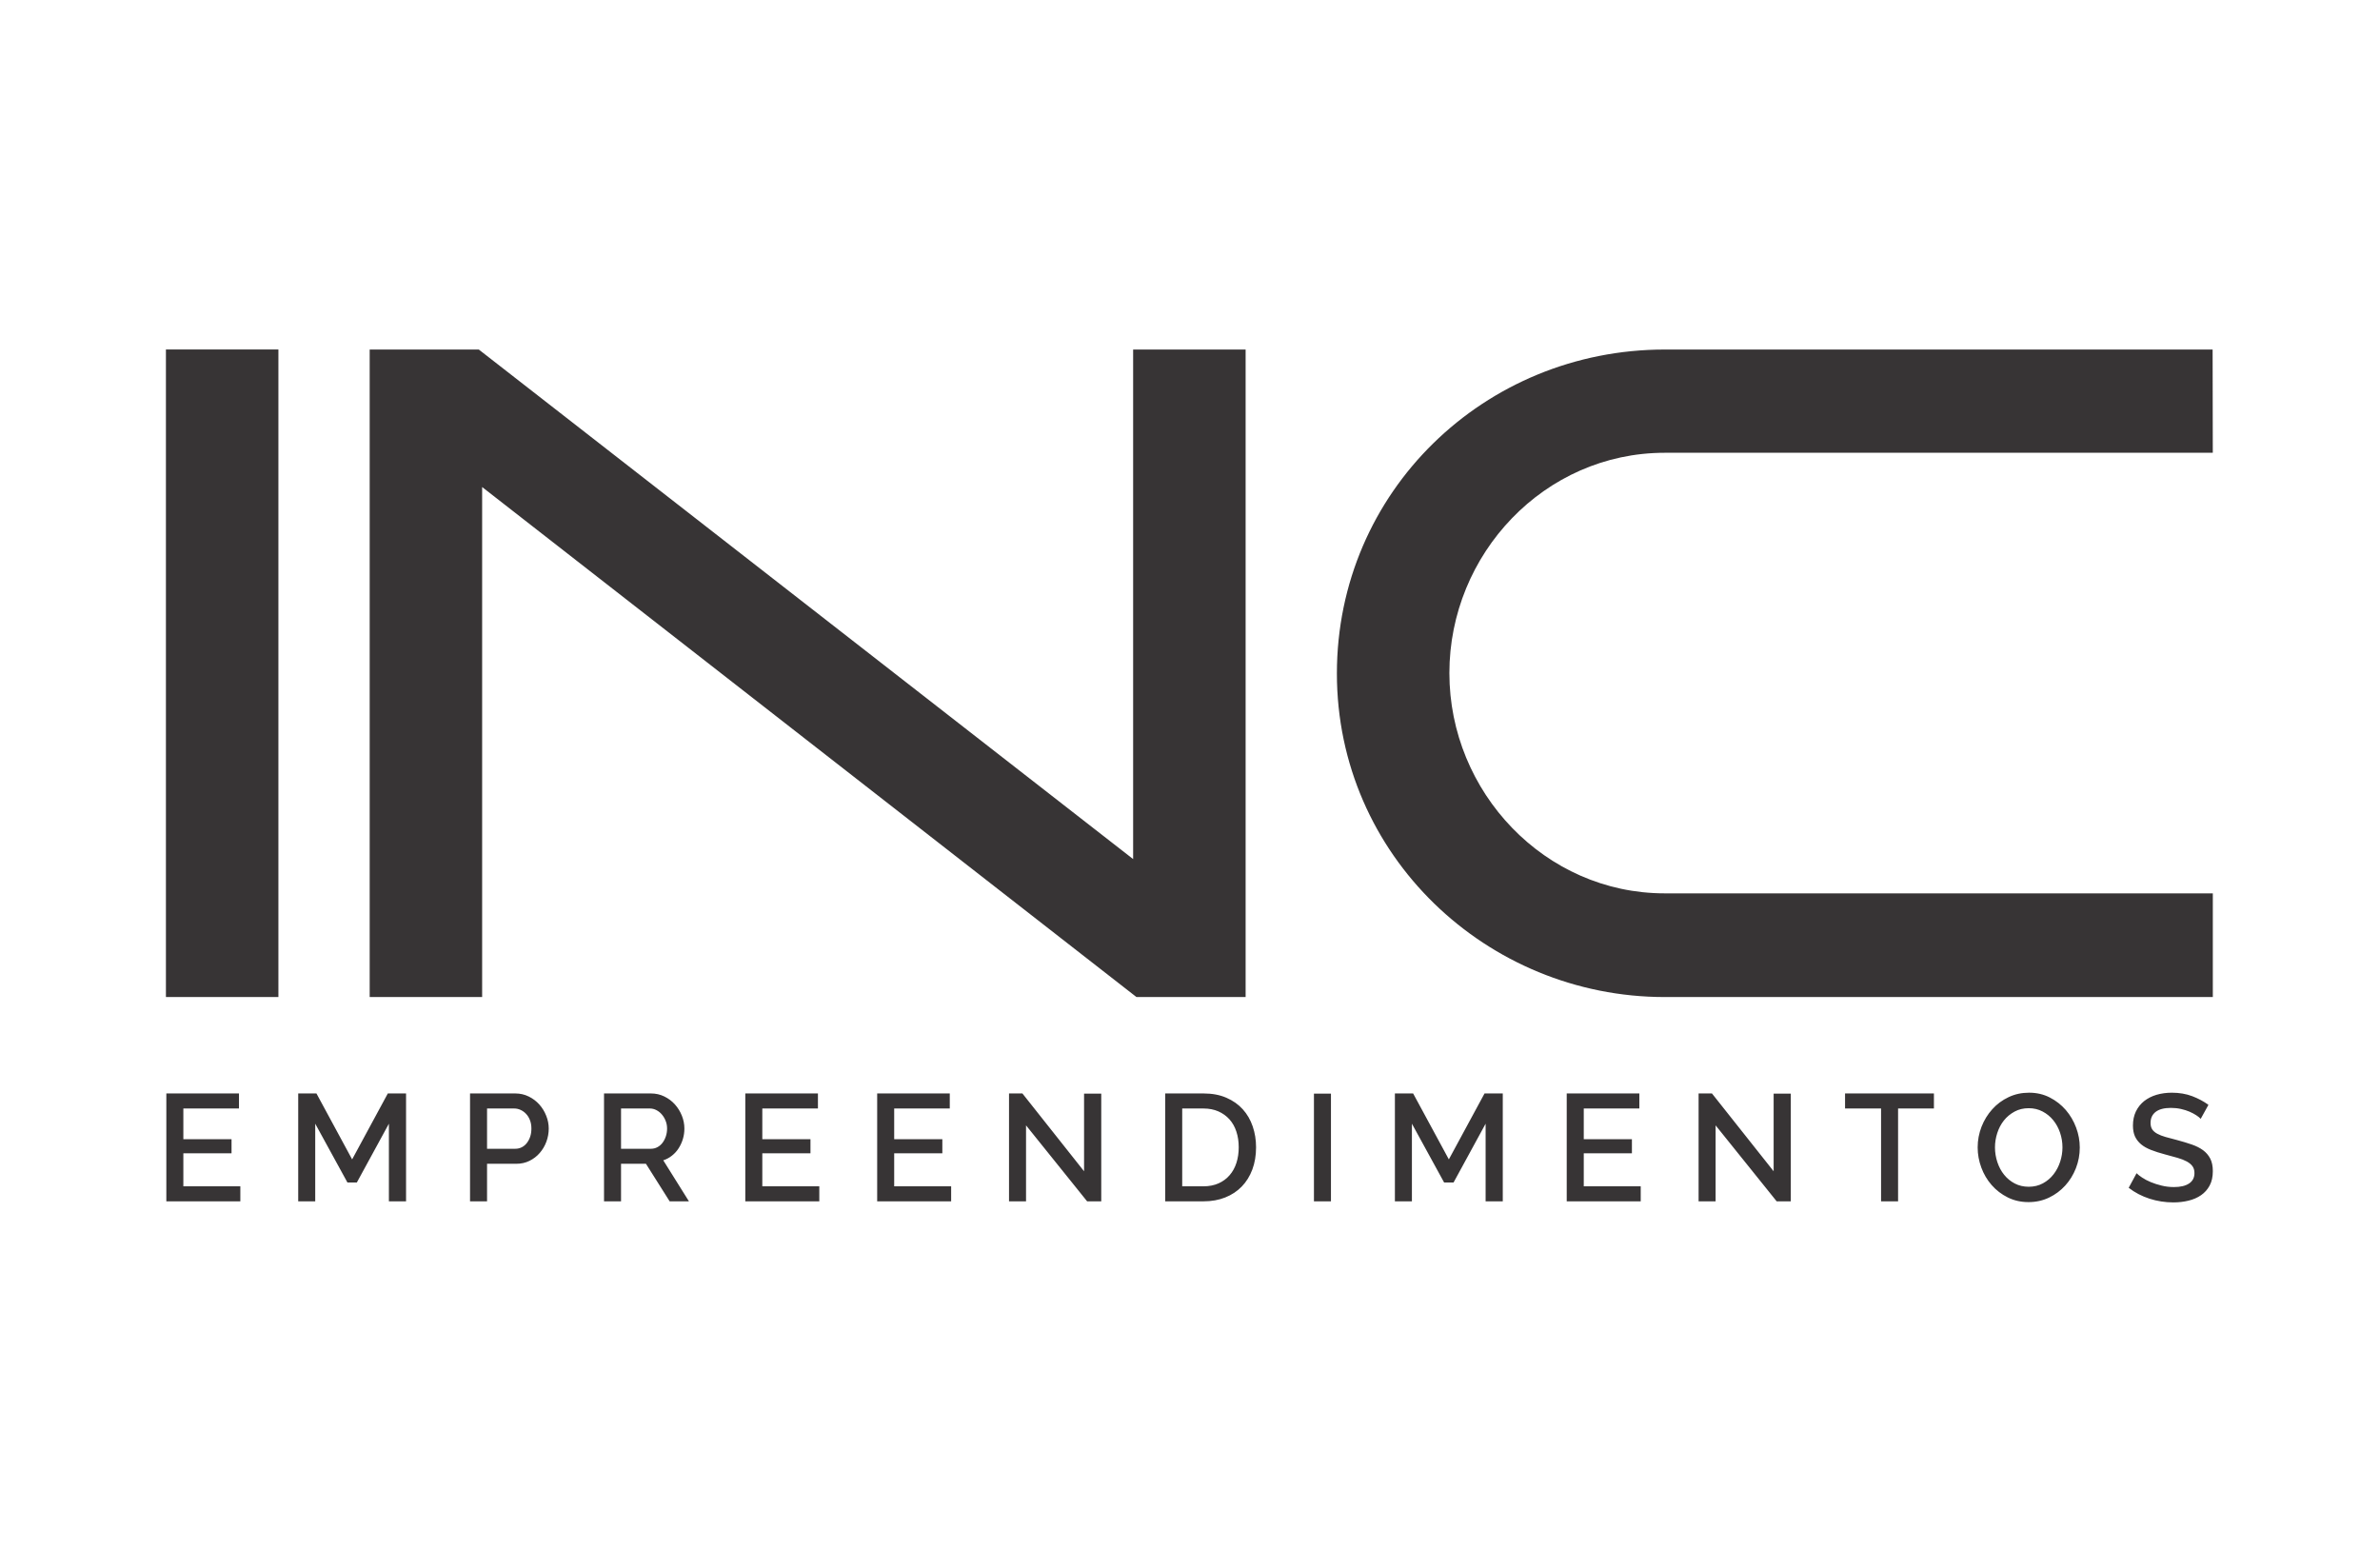 <?xml version="1.0" encoding="UTF-8"?>
<!DOCTYPE svg PUBLIC "-//W3C//DTD SVG 1.1//EN" "http://www.w3.org/Graphics/SVG/1.1/DTD/svg11.dtd">
<!-- Creator: CorelDRAW 2020 (64 Bit) -->
<svg xmlns="http://www.w3.org/2000/svg" xml:space="preserve" width="800px" height="521px" version="1.1" style="shape-rendering:geometricPrecision; text-rendering:geometricPrecision; image-rendering:optimizeQuality; fill-rule:evenodd; clip-rule:evenodd"
viewBox="0 0 80000 52114"
 xmlns:xlink="http://www.w3.org/1999/xlink"
 xmlns:xodm="http://www.corel.com/coreldraw/odm/2003">
 <defs>
  <style type="text/css">
   <![CDATA[
    .fil0 {fill:#373435;fill-rule:nonzero}
   ]]>
  </style>
 </defs>
 <g id="Camada_x0020_1">
  <g id="_534986645120">
   <path class="fil0" d="M5568 33519l0 -21769 3782 0 0 21769 -3782 0zm6851 -21767l3670 0 21999 17130 0 -17130 3782 0 0 21768 -3670 0 -22000 -17146 0 17146 -3781 0 0 -21768zm43544 0l18420 0 6 3470 -18426 0c-4051,0 -7242,3407 -7242,7406 0,3999 3207,7406 7242,7406l18427 0 0 3486 -18427 0c-5983,0 -11024,-4766 -11024,-10877 0,-6109 4962,-10892 11024,-10892l0 1z"/>
   <path class="fil0" d="M8070 39883l0 505 -2488 0 0 -3627 2442 0 0 506 -1870 0 0 1032 1620 0 0 475 -1620 0 0 1109 1916 0zm4995 505l0 -2610 -1078 1977 -316 0 -1083 -1977 0 2610 -572 0 0 -3627 613 0 1200 2217 1200 -2217 613 0 0 3627 -577 0zm2728 0l0 -3627 1522 0c163,0 314,35 452,103 138,68 256,157 355,268 99,111 176,236 232,378 57,141 85,285 85,431 0,154 -27,301 -79,442 -53,142 -127,268 -223,378 -95,111 -210,199 -345,266 -134,66 -283,99 -446,99l-981 0 0 1262 -572 0zm572 -1767l945 0c82,0 156,-17 222,-51 67,-34 124,-82 171,-143 48,-62 85,-133 113,-215 27,-81 40,-172 40,-271 0,-102 -15,-194 -46,-275 -30,-82 -73,-153 -127,-212 -55,-60 -117,-106 -187,-138 -70,-33 -142,-49 -217,-49l-914 0 0 1354zm3933 1767l0 -3627 1578 0c164,0 314,35 452,103 138,68 257,157 355,268 99,111 176,236 233,378 56,141 84,285 84,431 0,123 -17,240 -51,353 -34,112 -82,216 -143,311 -61,96 -136,178 -225,248 -88,70 -185,122 -291,156l863 1379 -648 0 -797 -1262 -838 0 0 1262 -572 0zm572 -1767l1001 0c82,0 156,-18 222,-54 67,-35 124,-85 172,-148 47,-63 85,-135 112,-217 27,-82 41,-169 41,-261 0,-91 -16,-178 -49,-260 -32,-82 -75,-153 -128,-214 -52,-62 -114,-110 -183,-146 -70,-36 -142,-54 -217,-54l-971 0 0 1354zm6666 1262l0 505 -2488 0 0 -3627 2442 0 0 506 -1870 0 0 1032 1619 0 0 475 -1619 0 0 1109 1916 0zm4433 0l0 505 -2487 0 0 -3627 2441 0 0 506 -1869 0 0 1032 1619 0 0 475 -1619 0 0 1109 1915 0zm2518 -2049l0 2554 -572 0 0 -3627 450 0 2073 2616 0 -2610 578 0 0 3621 -475 0 -2054 -2554zm4679 2554l0 -3627 1287 0c293,0 550,48 769,144 220,95 404,224 552,388 148,163 259,355 334,575 75,219 113,453 113,702 0,276 -42,525 -125,748 -84,223 -202,414 -355,572 -154,159 -339,281 -557,368 -218,87 -462,130 -731,130l-1287 0zm2472 -1818c0,-191 -26,-366 -79,-526 -52,-161 -130,-297 -232,-412 -102,-114 -227,-203 -373,-268 -147,-64 -313,-97 -501,-97l-715 0 0 2616 715 0c191,0 361,-34 509,-100 148,-67 272,-159 372,-276 101,-117 177,-256 228,-416 51,-160 76,-334 76,-521zm2529 1818l0 -3621 572 0 0 3621 -572 0zm5772 0l0 -2610 -1078 1977 -317 0 -1083 -1977 0 2610 -572 0 0 -3627 613 0 1201 2217 1200 -2217 613 0 0 3627 -577 0zm5215 -505l0 505 -2488 0 0 -3627 2442 0 0 506 -1869 0 0 1032 1619 0 0 475 -1619 0 0 1109 1915 0zm2518 -2049l0 2554 -572 0 0 -3627 449 0 2074 2616 0 -2610 577 0 0 3621 -475 0 -2053 -2554zm7340 -567l-1205 0 0 3121 -572 0 0 -3121 -1211 0 0 -506 2988 0 0 506zm3182 3147c-255,0 -487,-52 -697,-156 -209,-104 -390,-242 -541,-414 -152,-172 -268,-369 -350,-590 -82,-221 -123,-448 -123,-679 0,-242 44,-473 130,-695 87,-221 207,-417 361,-587 153,-171 335,-306 546,-406 211,-101 441,-151 690,-151 255,0 488,53 697,161 210,107 389,248 539,421 150,174 265,371 347,590 82,220 123,444 123,672 0,242 -44,473 -130,695 -87,221 -207,416 -360,584 -154,169 -335,304 -544,404 -210,100 -439,151 -688,151zm-1129 -1839c0,170 27,335 80,495 53,160 128,302 227,424 99,123 218,221 357,294 140,73 297,110 471,110 177,0 336,-39 477,-115 142,-77 261,-178 358,-304 97,-126 171,-267 222,-424 51,-157 77,-317 77,-480 0,-174 -28,-340 -82,-498 -55,-159 -131,-298 -230,-419 -99,-121 -218,-218 -358,-291 -139,-73 -294,-110 -464,-110 -177,0 -337,38 -478,115 -141,77 -261,176 -358,299 -97,122 -171,263 -222,421 -51,158 -77,319 -77,483zm6917 -960c-34,-38 -84,-78 -148,-120 -65,-43 -141,-83 -228,-121 -87,-37 -183,-68 -288,-91 -106,-24 -218,-36 -337,-36 -225,0 -395,44 -511,132 -116,89 -174,213 -174,373 0,89 19,161 56,217 38,57 94,105 169,146 75,41 168,78 281,110 112,32 243,67 393,105 177,47 340,97 488,148 148,51 274,115 378,191 104,77 185,172 243,284 57,112 86,252 86,419 0,190 -35,352 -107,485 -71,133 -168,241 -288,324 -121,84 -262,145 -422,184 -160,39 -330,59 -511,59 -275,0 -543,-42 -802,-125 -258,-84 -492,-205 -699,-366l265 -490c44,45 108,94 189,148 82,55 178,105 289,151 110,46 232,85 365,117 133,33 271,49 414,49 218,0 387,-40 508,-120 121,-80 181,-197 181,-350 0,-92 -22,-169 -66,-230 -44,-61 -109,-115 -194,-161 -85,-46 -189,-87 -312,-122 -122,-36 -262,-74 -419,-115 -180,-48 -338,-98 -472,-151 -135,-53 -246,-116 -335,-191 -88,-75 -156,-163 -202,-263 -46,-101 -68,-223 -68,-366 0,-177 33,-334 99,-472 67,-138 159,-254 276,-348 118,-93 256,-164 416,-212 160,-47 332,-71 516,-71 252,0 481,39 687,117 206,79 388,176 544,292l-260 470z"/>
  </g>
 </g>
</svg>
